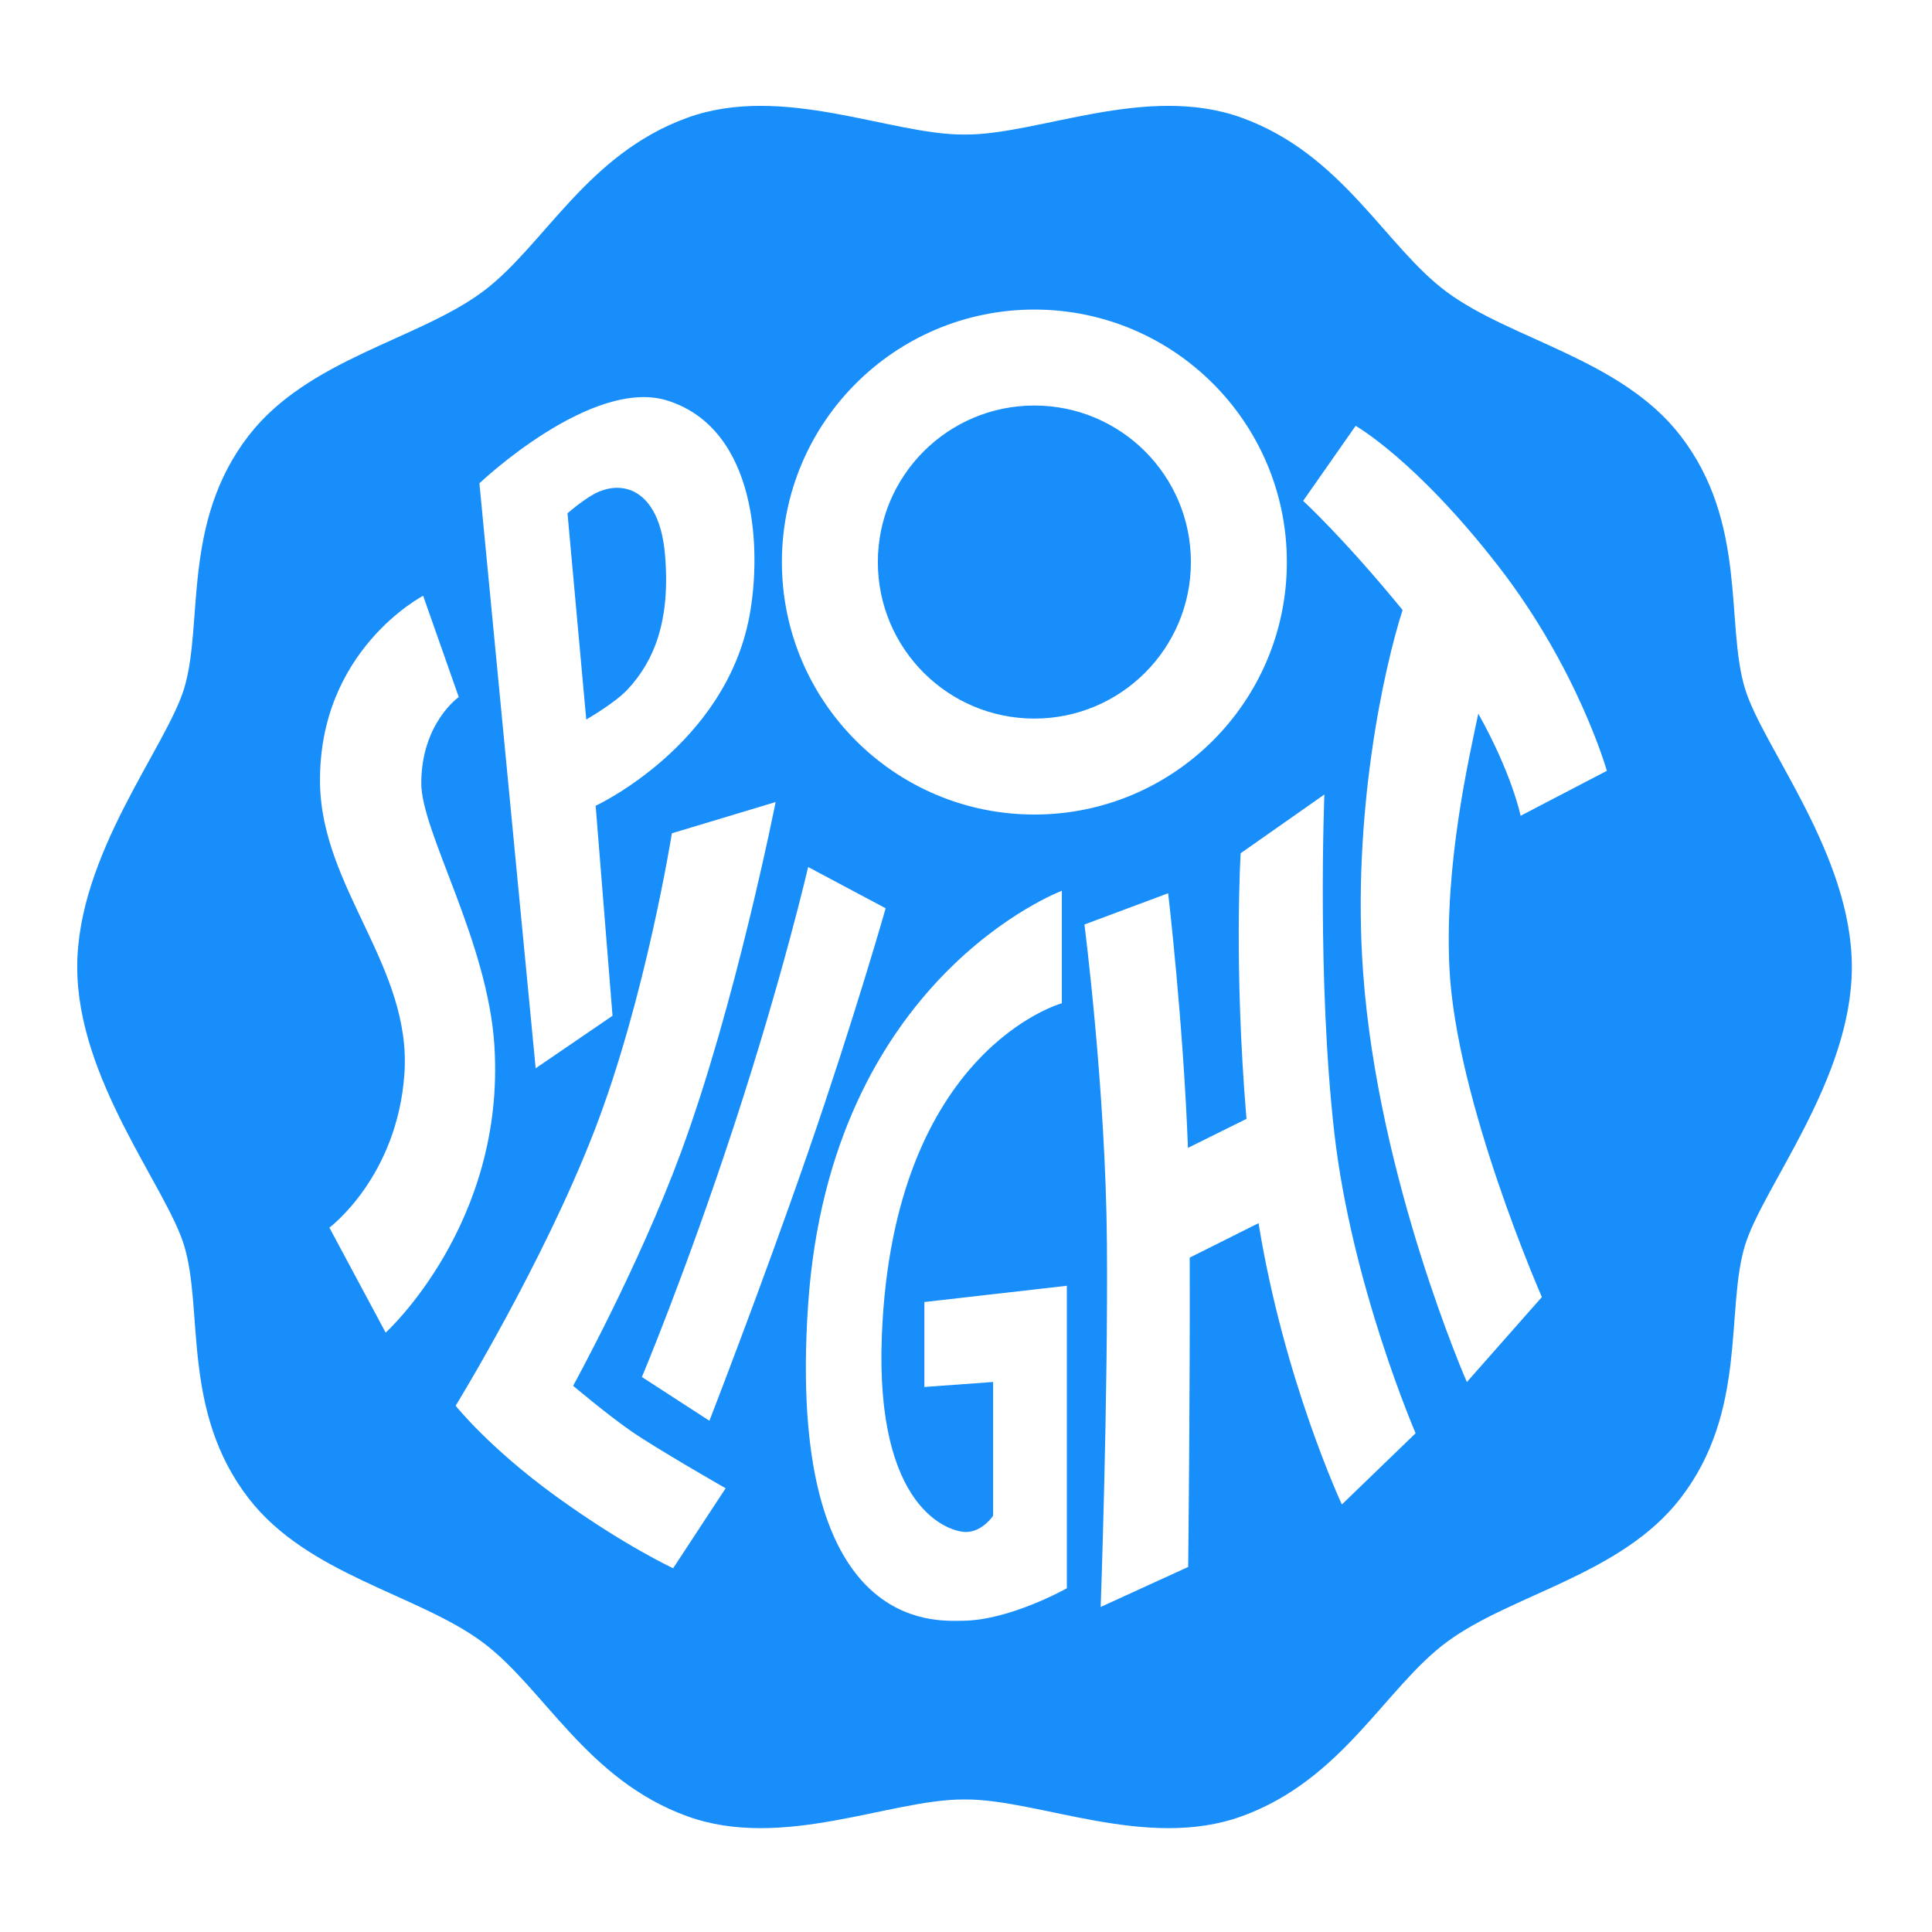 <?xml version="1.0" encoding="utf-8"?>
<!-- Generator: Adobe Illustrator 26.0.3, SVG Export Plug-In . SVG Version: 6.00 Build 0)  -->
<svg version="1.1" id="Layer_1" xmlns="http://www.w3.org/2000/svg" xmlns:xlink="http://www.w3.org/1999/xlink" x="0px" y="0px"
	 viewBox="0 0 566.93 566.93" style="enable-background:new 0 0 566.93 566.93;" xml:space="preserve" fill="#188EFA">
<path d="M543.41,283.76c0,33.01-26.11,64.46-31.36,81.7c-5.78,18.98,0.83,48.69-18.98,74.27c-17.38,22.45-49.52,28.06-68.5,42.09
	c-18.05,13.34-30.53,40.44-60.24,51.17c-27.82,10.05-59.42-4.95-80.88-4.95h-0.83c-21.46,0-53.05,15-80.88,4.95
	c-29.71-10.73-42.19-37.82-60.24-51.17c-18.98-14.03-51.11-19.63-68.5-42.09c-19.81-25.58-13.2-55.29-18.98-74.27
	c-5.25-17.24-31.36-48.69-31.36-81.7s26.11-64.46,31.36-81.7c5.78-18.98-0.83-48.69,18.98-74.27c17.38-22.45,49.52-28.06,68.5-42.09
	c18.05-13.34,30.53-40.44,60.24-51.17c27.82-10.05,59.42,4.95,80.88,4.95h0.83c21.46,0,53.05-15,80.88-4.95
	c29.71,10.73,42.19,37.82,60.24,51.17c18.98,14.03,51.11,19.63,68.5,42.09c19.81,25.58,13.2,55.29,18.98,74.27
	C517.3,219.31,543.41,250.75,543.41,283.76z M145.08,306.87c-1.94-30.79-21.46-62.72-21.46-77.02c0-17.61,11-25.31,11-25.31
	l-10.45-29.71c0,0-30.81,15.96-30.26,55.02c0.43,30.81,26.96,53.92,24.76,85.28c-2.13,30.31-22.01,45.11-22.01,45.11l16.51,30.81
	C113.17,391.05,148.38,359.14,145.08,306.87z M179.74,298.07l-4.95-61.62c0,0,37.96-17.61,45.11-55.57
	c3.68-19.54,2.2-54.83-23.84-63.27c-22.29-7.22-55.38,24.21-55.38,24.21l16.51,171.66L179.74,298.07z M184.14,202.34
	c7.89-8.44,12.65-20.36,11-39.61c-1.65-19.26-12.65-22.37-21.09-17.61c-3.45,1.95-7.52,5.5-7.52,5.5l5.5,60.52
	C172.04,211.14,180.42,206.32,184.14,202.34z M197.16,244.52c0,0-7.7,48.42-22.74,87.29s-40.71,80.69-40.71,80.69
	s9.83,12.42,29.71,26.78c19.81,14.3,34.11,20.91,34.11,20.91l15.4-23.47c0,0-20.54-11.74-27.88-16.87
	c-7.34-5.14-16.87-13.2-16.87-13.2s19.26-35,31.54-68.22c16.14-43.65,27.88-103.07,27.88-103.07L197.16,244.52z M237.14,254.42
	c0,0-7.34,31.91-21.64,75.56c-14.3,43.65-27.14,74.09-27.14,74.09l19.81,12.84c0,0,15.4-39.61,28.98-78.86
	c13.57-39.25,22.74-71.52,22.74-71.52L237.14,254.42z M311.6,261.39c0,0-67.91,25.39-74.46,121.41c-6.6,96.83,37.78,92.8,45.11,92.8
	c13.94,0,30.81-9.54,30.81-9.54v-88.76l-41.81,4.77V407l20.17-1.47v39.25c0,0-3.12,4.77-7.98,4.77c-4.86,0-26.67-6.58-24.67-57.59
	c3.3-83.99,52.82-97.56,52.82-97.56V261.39z M433.79,209.42c9.94,17.69,12.42,29.97,12.42,29.97l25.31-13.2
	c0,0-8.43-29.91-31.91-60.15c-24.21-31.18-41.81-41.08-41.81-41.08l-15.4,22.01c0,0,11.91,10.92,29.18,32.03
	c-5.45,16.92-14.95,59.89-11.58,106.43c4.4,60.7,30.44,120.12,30.44,120.12l22.01-24.94c0,0-25.31-57.59-27.14-96.83
	C423.89,253.54,430.96,222.92,433.79,209.42z M303.53,90.84c-40.92,0-74.09,33.17-74.09,74.09s33.17,74.09,74.09,74.09
	s74.09-33.17,74.09-74.09S344.45,90.84,303.53,90.84z M303.53,119c-25.37,0-45.93,20.56-45.93,45.93s20.56,45.93,45.93,45.93
	s45.93-20.56,45.93-45.93S328.9,119,303.53,119z M369.31,358.93c7.51,46.24,24.45,82.55,24.45,82.55l21.64-20.91
	c0,0-18.71-43.28-23.84-88.03c-5.13-44.75-2.93-99.4-2.93-99.4l-24.57,17.24c0,0-2.05,33.15,1.71,77.94l-17.17,8.52
	c-1.42-37.38-5.81-74.72-5.81-74.72l-24.57,9.17c0,0,6.24,48.42,6.6,93.53s-1.83,106.73-1.83,106.73l25.67-11.74
	c0,0,0.58-50.03,0.45-90.77L369.31,358.93z"/>
</svg>
